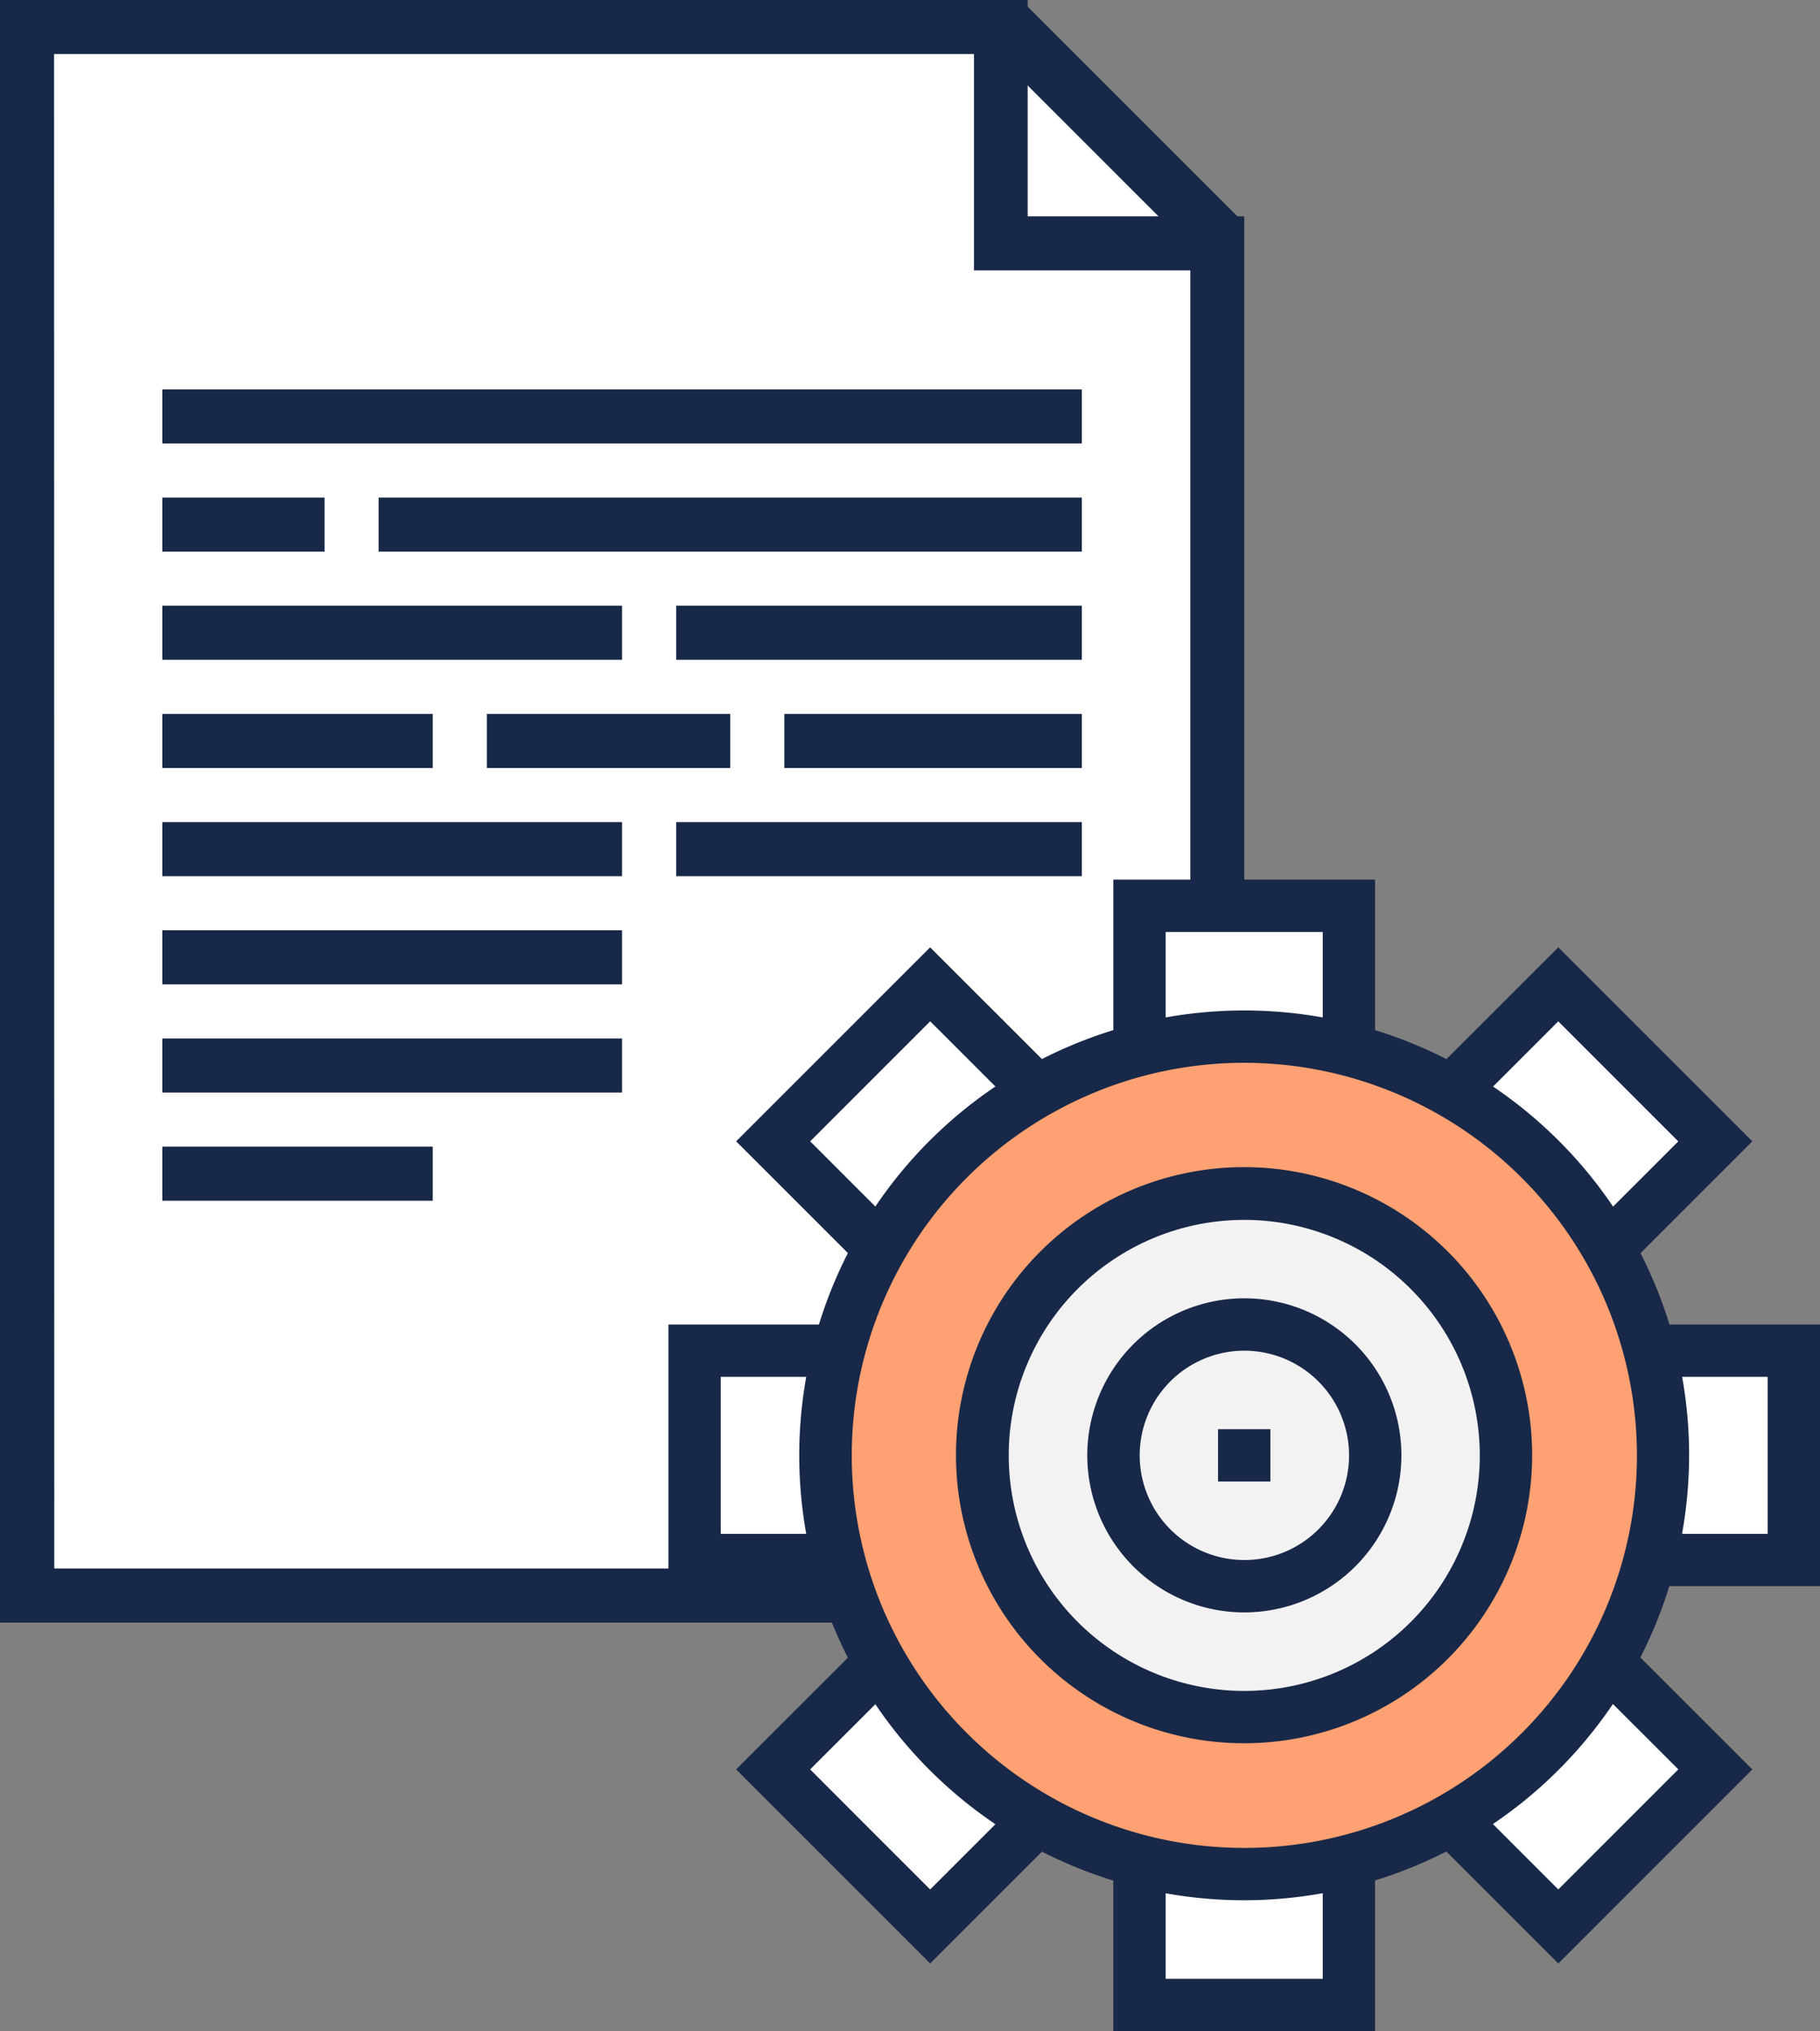 <svg xmlns="http://www.w3.org/2000/svg" width="44.857" height="50.063" viewBox="0 0 44.857 50.063"><rect x="0" y="0" width="44.857" height="50.063" fill="#808080" stroke="none"/><g transform="translate(24065.307 12344)"><g transform="translate(-24065.307 -12344)"><g transform="translate(0.667 0.667)"><path d="M203,328.494H173.667v-38.66h24L203,295.166Z" transform="translate(-173.667 -289.833)" fill="#fff"/></g><g transform="translate(0 0)"><path d="M203.5,328.994H172.833V289h25.329v5.333H203.5v34.661Zm-29.329-1.333h28V295.665h-5.333v-5.332H174.166Z" transform="translate(-172.833 -289)" fill="#182848"/></g><g transform="translate(24.192 0)"><path d="M208.576,295.47l-5.5-5.5.629-.629.343-.343,5.5,5.5-.359.359Z" transform="translate(-203.077 -289)" fill="#182848"/></g><g transform="translate(4 9.598)"><g transform="translate(5.332 2.666)"><rect width="17.331" height="1.333" fill="#182848"/></g><g transform="translate(7.999 7.999)"><rect width="5.999" height="1.333" fill="#182848"/></g><g transform="translate(15.331 7.999)"><rect width="7.332" height="1.333" fill="#182848"/></g><g transform="translate(0 2.666)"><rect width="3.999" height="1.333" fill="#182848"/></g><rect width="22.663" height="1.333" fill="#182848"/><g transform="translate(0 5.332)"><rect width="11.332" height="1.333" fill="#182848"/></g><g transform="translate(12.665 5.332)"><rect width="9.998" height="1.333" fill="#182848"/></g><g transform="translate(0 10.665)"><rect width="11.332" height="1.333" fill="#182848"/></g><g transform="translate(0 13.332)"><rect width="11.332" height="1.333" transform="translate(0 0)" fill="#182848"/></g><g transform="translate(0 15.998)"><rect width="11.332" height="1.333" transform="translate(0 0)" fill="#182848"/></g><g transform="translate(12.665 10.665)"><rect width="9.998" height="1.333" fill="#182848"/></g><g transform="translate(0 7.999)"><rect width="6.666" height="1.333" fill="#182848"/></g><g transform="translate(0 18.665)"><rect width="6.666" height="1.333" fill="#182848"/></g></g></g><g transform="translate(-24048.832 -12322.319)"><g transform="translate(18.706 18.707)"><rect width="5.473" height="4.561" transform="translate(0 3.87) rotate(-45)" fill="#fff"/></g><g transform="translate(2.58 2.58)"><rect width="5.473" height="4.561" transform="translate(0 3.87) rotate(-45)" fill="#fff"/></g><g transform="translate(2.58 18.707)"><rect width="4.561" height="5.473" transform="translate(0 3.225) rotate(-45)" fill="#fff"/></g><g transform="translate(18.706 2.58)"><rect width="4.561" height="5.473" transform="translate(0 3.225) rotate(-45)" fill="#fff"/></g><g transform="translate(23.222 10.966)"><g transform="translate(0.645 0.645)"><path d="M216.032,191.612v2.58h-3.87v-5.16h3.87Z" transform="translate(-212.161 -189.032)" fill="#fff"/></g><path d="M216.515,194.676h-5.16v-6.45h5.16Zm-3.87-1.29h2.58v-3.87h-2.58Z" transform="translate(-211.355 -188.226)" fill="#182848"/></g><g transform="translate(10.965 0)"><g transform="translate(0.645 0.645)"><path d="M199.419,175.323H202v3.87h-5.16v-3.87Z" transform="translate(-196.839 -175.323)" fill="#fff"/></g><path d="M202.483,179.677h-6.451v-5.161h6.451Zm-5.161-1.29h3.871v-2.58h-3.871Z" transform="translate(-196.032 -174.516)" fill="#182848"/></g><g transform="translate(10.965 23.222)"><g transform="translate(0.645 0.645)"><path d="M199.419,204.355H202v3.87h-5.16v-3.87Z" transform="translate(-196.839 -204.355)" fill="#fff"/></g><path d="M202.483,208.709h-6.451v-5.161h6.451Zm-5.161-1.29h3.871v-2.58h-3.871Z" transform="translate(-196.032 -203.548)" fill="#182848"/></g><g transform="translate(0 10.966)"><g transform="translate(0.645 0.645)"><path d="M183.129,191.612v-2.58H187v5.16h-3.87Z" transform="translate(-183.129 -189.032)" fill="#fff"/></g><path d="M187.483,194.676h-5.16v-6.45h5.16Zm-3.871-1.29h2.58v-3.87h-2.58Z" transform="translate(-182.323 -188.226)" fill="#182848"/></g><g transform="translate(17.794 17.795)"><path d="M208.707,205.683l-4.138-4.138,4.782-4.782,4.138,4.137Zm-2.313-4.138,2.313,2.313,2.958-2.959-2.313-2.312Z" transform="translate(-204.569 -196.763)" fill="#182848"/></g><g transform="translate(1.668 1.669)"><path d="M188.546,185.521l-4.138-4.137,4.782-4.782,4.138,4.137Zm-2.313-4.137,2.313,2.312,2.958-2.958-2.313-2.313Z" transform="translate(-184.408 -176.602)" fill="#182848"/></g><g transform="translate(1.668 17.795)"><path d="M189.19,205.683l-4.782-4.783,4.138-4.137,4.782,4.782Zm-2.958-4.783,2.958,2.959,2.313-2.313-2.958-2.958Z" transform="translate(-184.408 -196.763)" fill="#182848"/></g><g transform="translate(17.794 1.669)"><path d="M209.351,185.521l-4.782-4.782,4.138-4.137,4.782,4.782Zm-2.958-4.782,2.958,2.958,2.313-2.312-2.958-2.959Z" transform="translate(-204.569 -176.602)" fill="#182848"/></g><g transform="translate(3.87 3.87)"><circle cx="10.321" cy="10.321" r="10.321" fill="#ffa172"/></g><g transform="translate(7.74 7.741)"><circle cx="6.451" cy="6.451" r="6.451" fill="#f2f2f2"/></g><g transform="translate(7.096 7.096)"><path d="M198.29,197.578a7.1,7.1,0,1,1,7.095-7.1A7.1,7.1,0,0,1,198.29,197.578Zm0-12.9a5.805,5.805,0,1,0,5.805,5.805A5.813,5.813,0,0,0,198.29,184.677Z" transform="translate(-191.194 -183.387)" fill="#182848"/></g><g transform="translate(3.225 3.225)"><path d="M197.321,200.48a10.966,10.966,0,1,1,10.965-10.966A10.978,10.978,0,0,1,197.321,200.48Zm0-20.642A9.676,9.676,0,1,0,207,189.514,9.687,9.687,0,0,0,197.321,179.838Z" transform="translate(-186.355 -178.548)" fill="#182848"/></g><g transform="translate(10.321 10.321)"><path d="M199.1,195.16a3.871,3.871,0,1,1,3.87-3.871A3.875,3.875,0,0,1,199.1,195.16Zm0-6.451a2.58,2.58,0,1,0,2.58,2.58A2.583,2.583,0,0,0,199.1,188.709Z" transform="translate(-195.226 -187.419)" fill="#182848"/></g><g transform="translate(13.546 13.546)"><rect width="1.29" height="1.29" fill="#182848"/></g></g></g></svg>